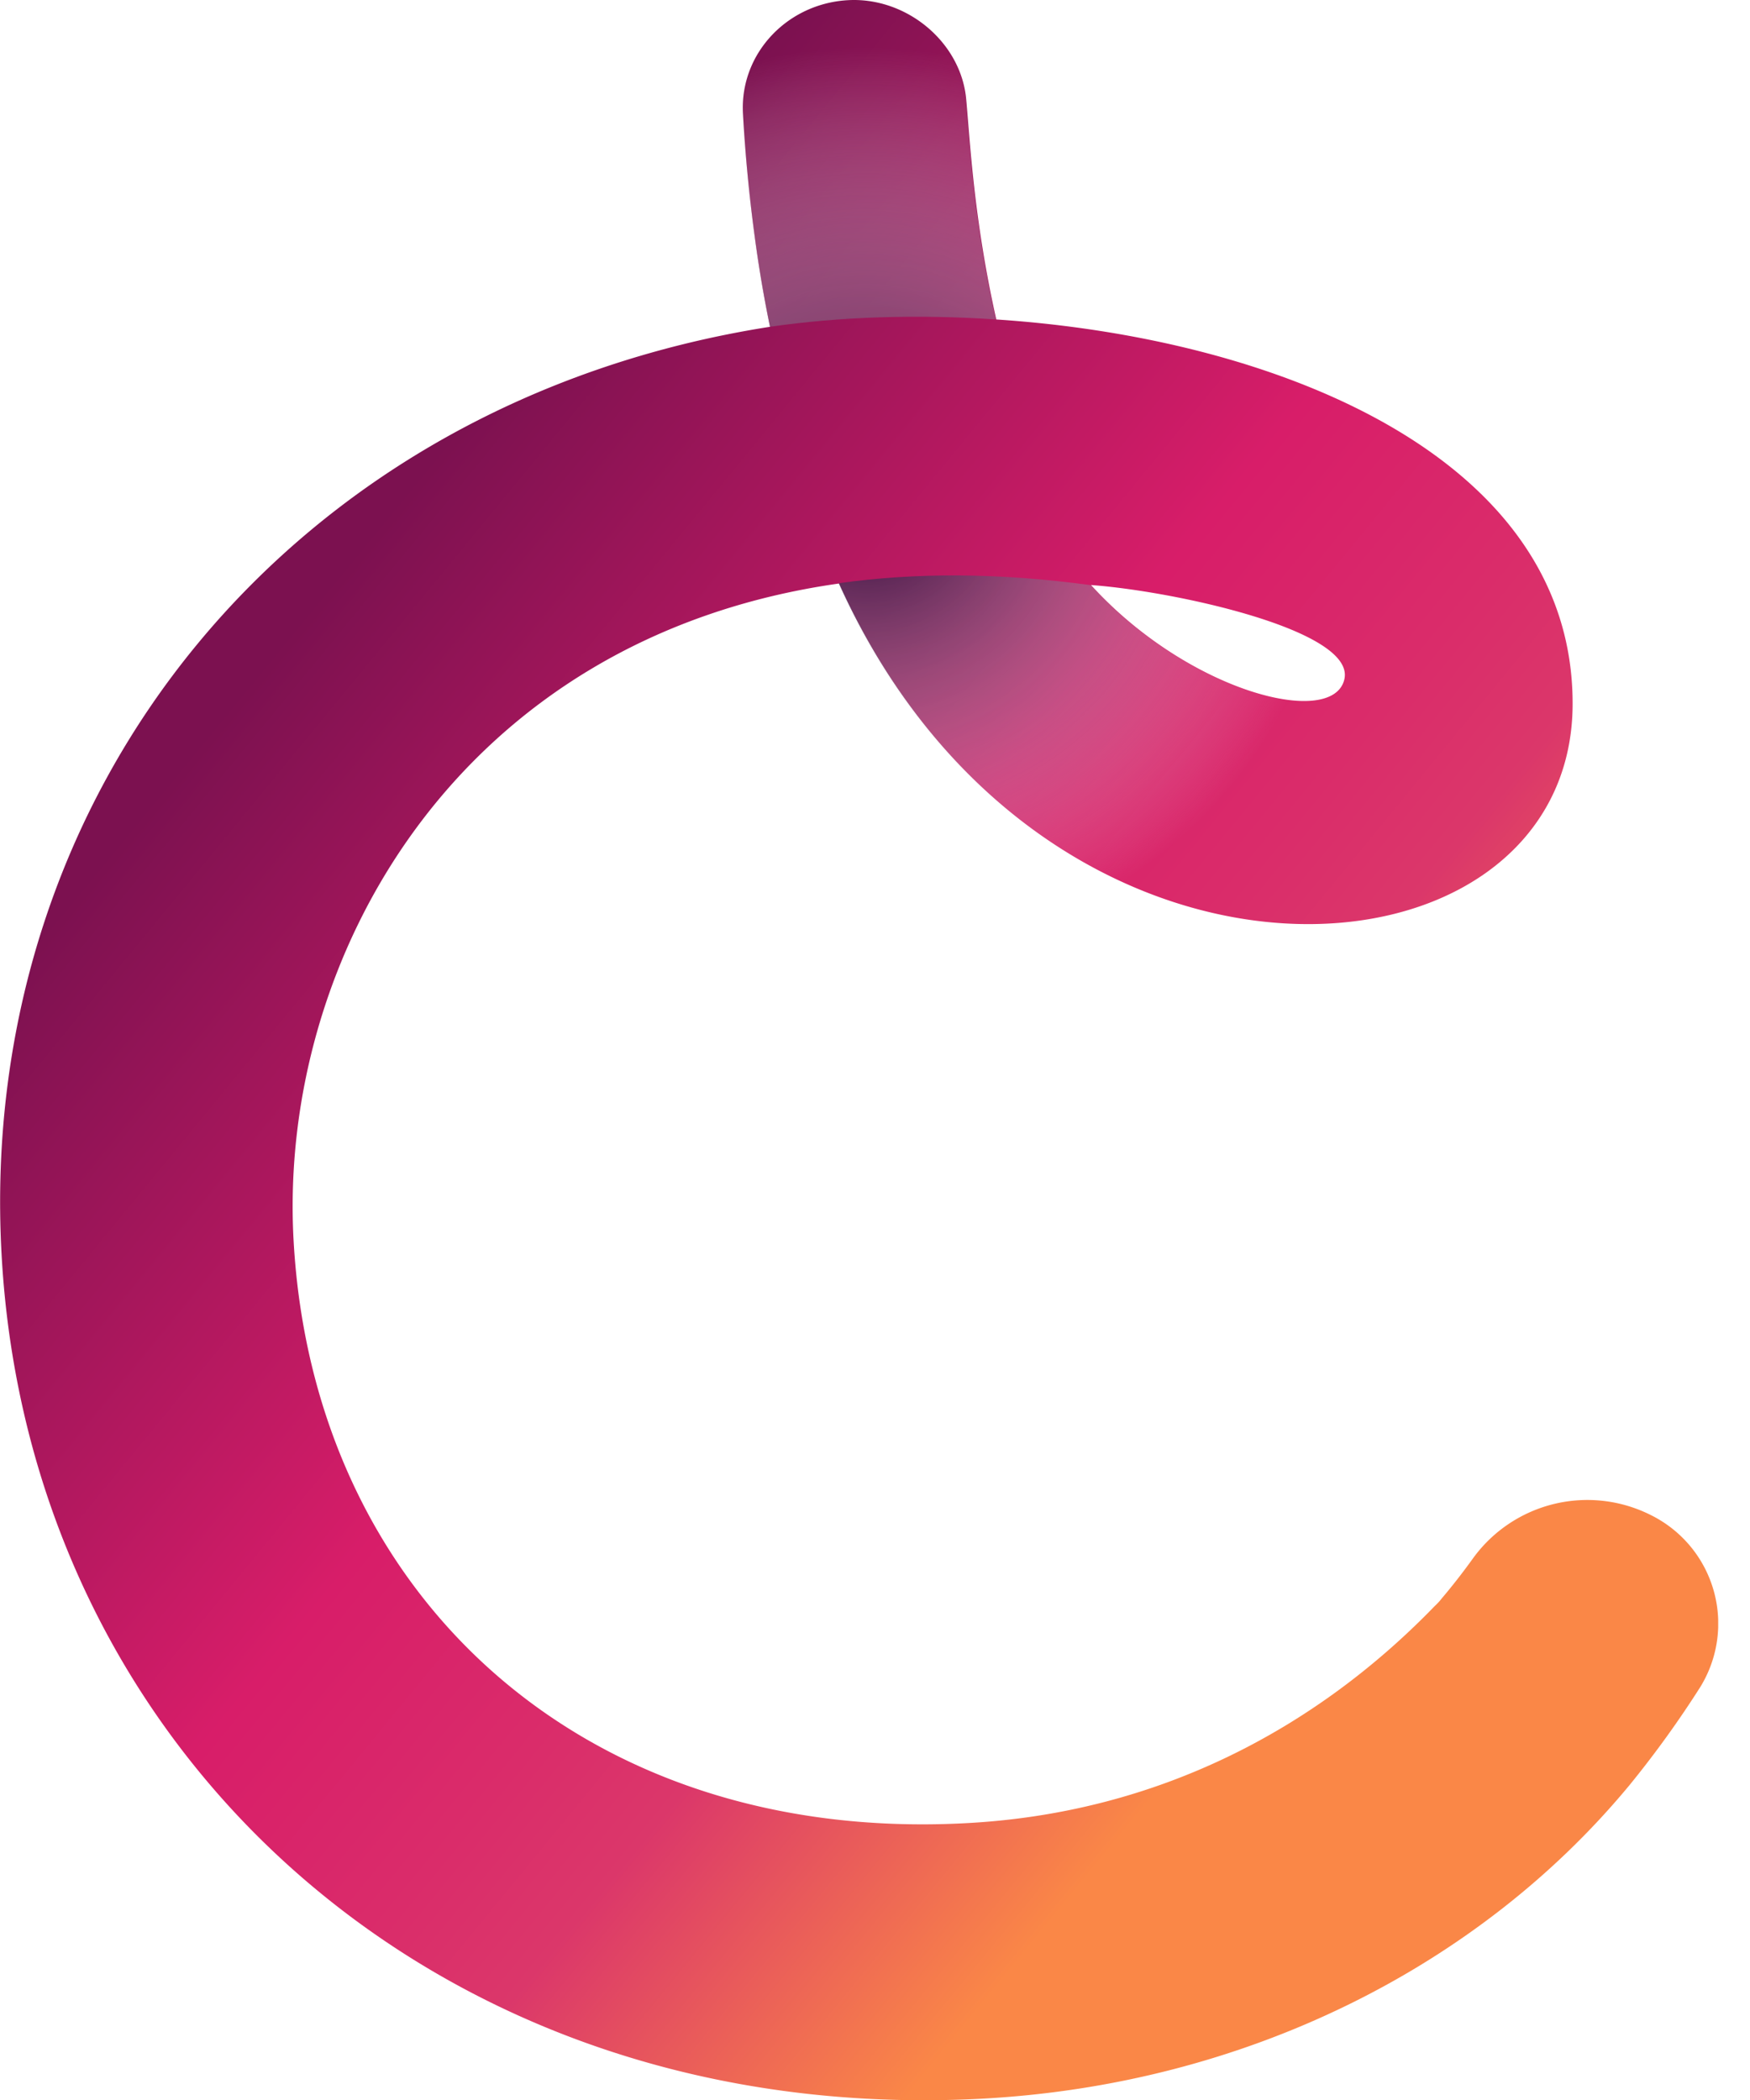 <svg xmlns="http://www.w3.org/2000/svg" width="45" height="54" fill="none">
    <g clip-path="url(#a)">
        <path fill="url(#b)"
              d="M42.464 38.966a3.63 3.63 0 0 0-4.582 1.099c-.255.356-.532.712-.818 1.049-.051.069-.112.128-.174.188-3.037 3.137-7.118 5.334-12.099 5.582-9.859.505-16.752-5.919-17.243-15.014-.389-7.235 4.224-15.48 14.032-16.866 5.236 11.63 18.859 10.64 18.859 3.088 0-6.354-7.62-9.402-14.82-9.877-.582-2.593-.674-4.592-.777-5.691C24.7 1.118 23.39-.01 21.938 0c-1.636.02-2.925 1.346-2.833 2.93a40.26 40.26 0 0 0 .296 3.107c.103.782.236 1.574.4 2.366C7.496 10.333-.614 20.329.04 32.246.737 45.073 11.271 54.673 25.18 53.97c6.822-.346 12.856-3.394 16.721-8.066a26.333 26.333 0 0 0 1.821-2.524 3.112 3.112 0 0 0-1.258-4.414Zm-7.895-21.497c-.297 1.267-4 .336-6.515-2.425 2.096.149 6.811 1.158 6.515 2.425Z"/>
        <path fill="url(#c)"
              d="M34.566 17.473c-.297 1.267-4 .337-6.515-2.425-2.373-.326-4.53-.326-6.484-.05 5.236 11.63 18.859 10.64 18.859 3.089l-5.86-.614Z"/>
        <path fill="url(#d)"
              d="M25.607 8.215c-.583-2.593-.675-4.592-.777-5.691C24.697 1.118 23.388-.01 21.936 0c-1.637.02-2.925 1.346-2.834 2.93.062 1.029.154 2.068.297 3.107.102.782.235 1.574.399 2.366 1.78-.257 3.774-.327 5.81-.188Z"/>
    </g>
    <defs>
        <radialGradient id="c" cx="0" cy="0" r="1" gradientTransform="matrix(12.698 0 0 12.288 22.263 12.899)"
                        gradientUnits="userSpaceOnUse">
            <stop stop-color="#280033"/>
            <stop offset=".95" stop-color="#fff" stop-opacity="0"/>
        </radialGradient>
        <radialGradient id="d" cx="0" cy="0" r="1" gradientTransform="matrix(12.698 0 0 12.288 22.264 12.895)"
                        gradientUnits="userSpaceOnUse">
            <stop stop-color="#280033"/>
            <stop offset=".95" stop-color="#fff" stop-opacity="0"/>
        </radialGradient>
        <linearGradient id="b" x1="-1.307" x2="36.162" y1="11.367" y2="42.104" gradientUnits="userSpaceOnUse">
            <stop offset=".204" stop-color="#7C1150"/>
            <stop offset=".543" stop-color="#D81D69"/>
            <stop offset=".678" stop-color="#DA2C6A"/>
            <stop offset=".755" stop-color="#DB376A"/>
            <stop offset=".95" stop-color="#FA8747"/>
        </linearGradient>
        <clipPath id="a">
            <path fill="#fff" d="M0 0h44.182v54H0z"/>
        </clipPath>
    </defs>
</svg>
